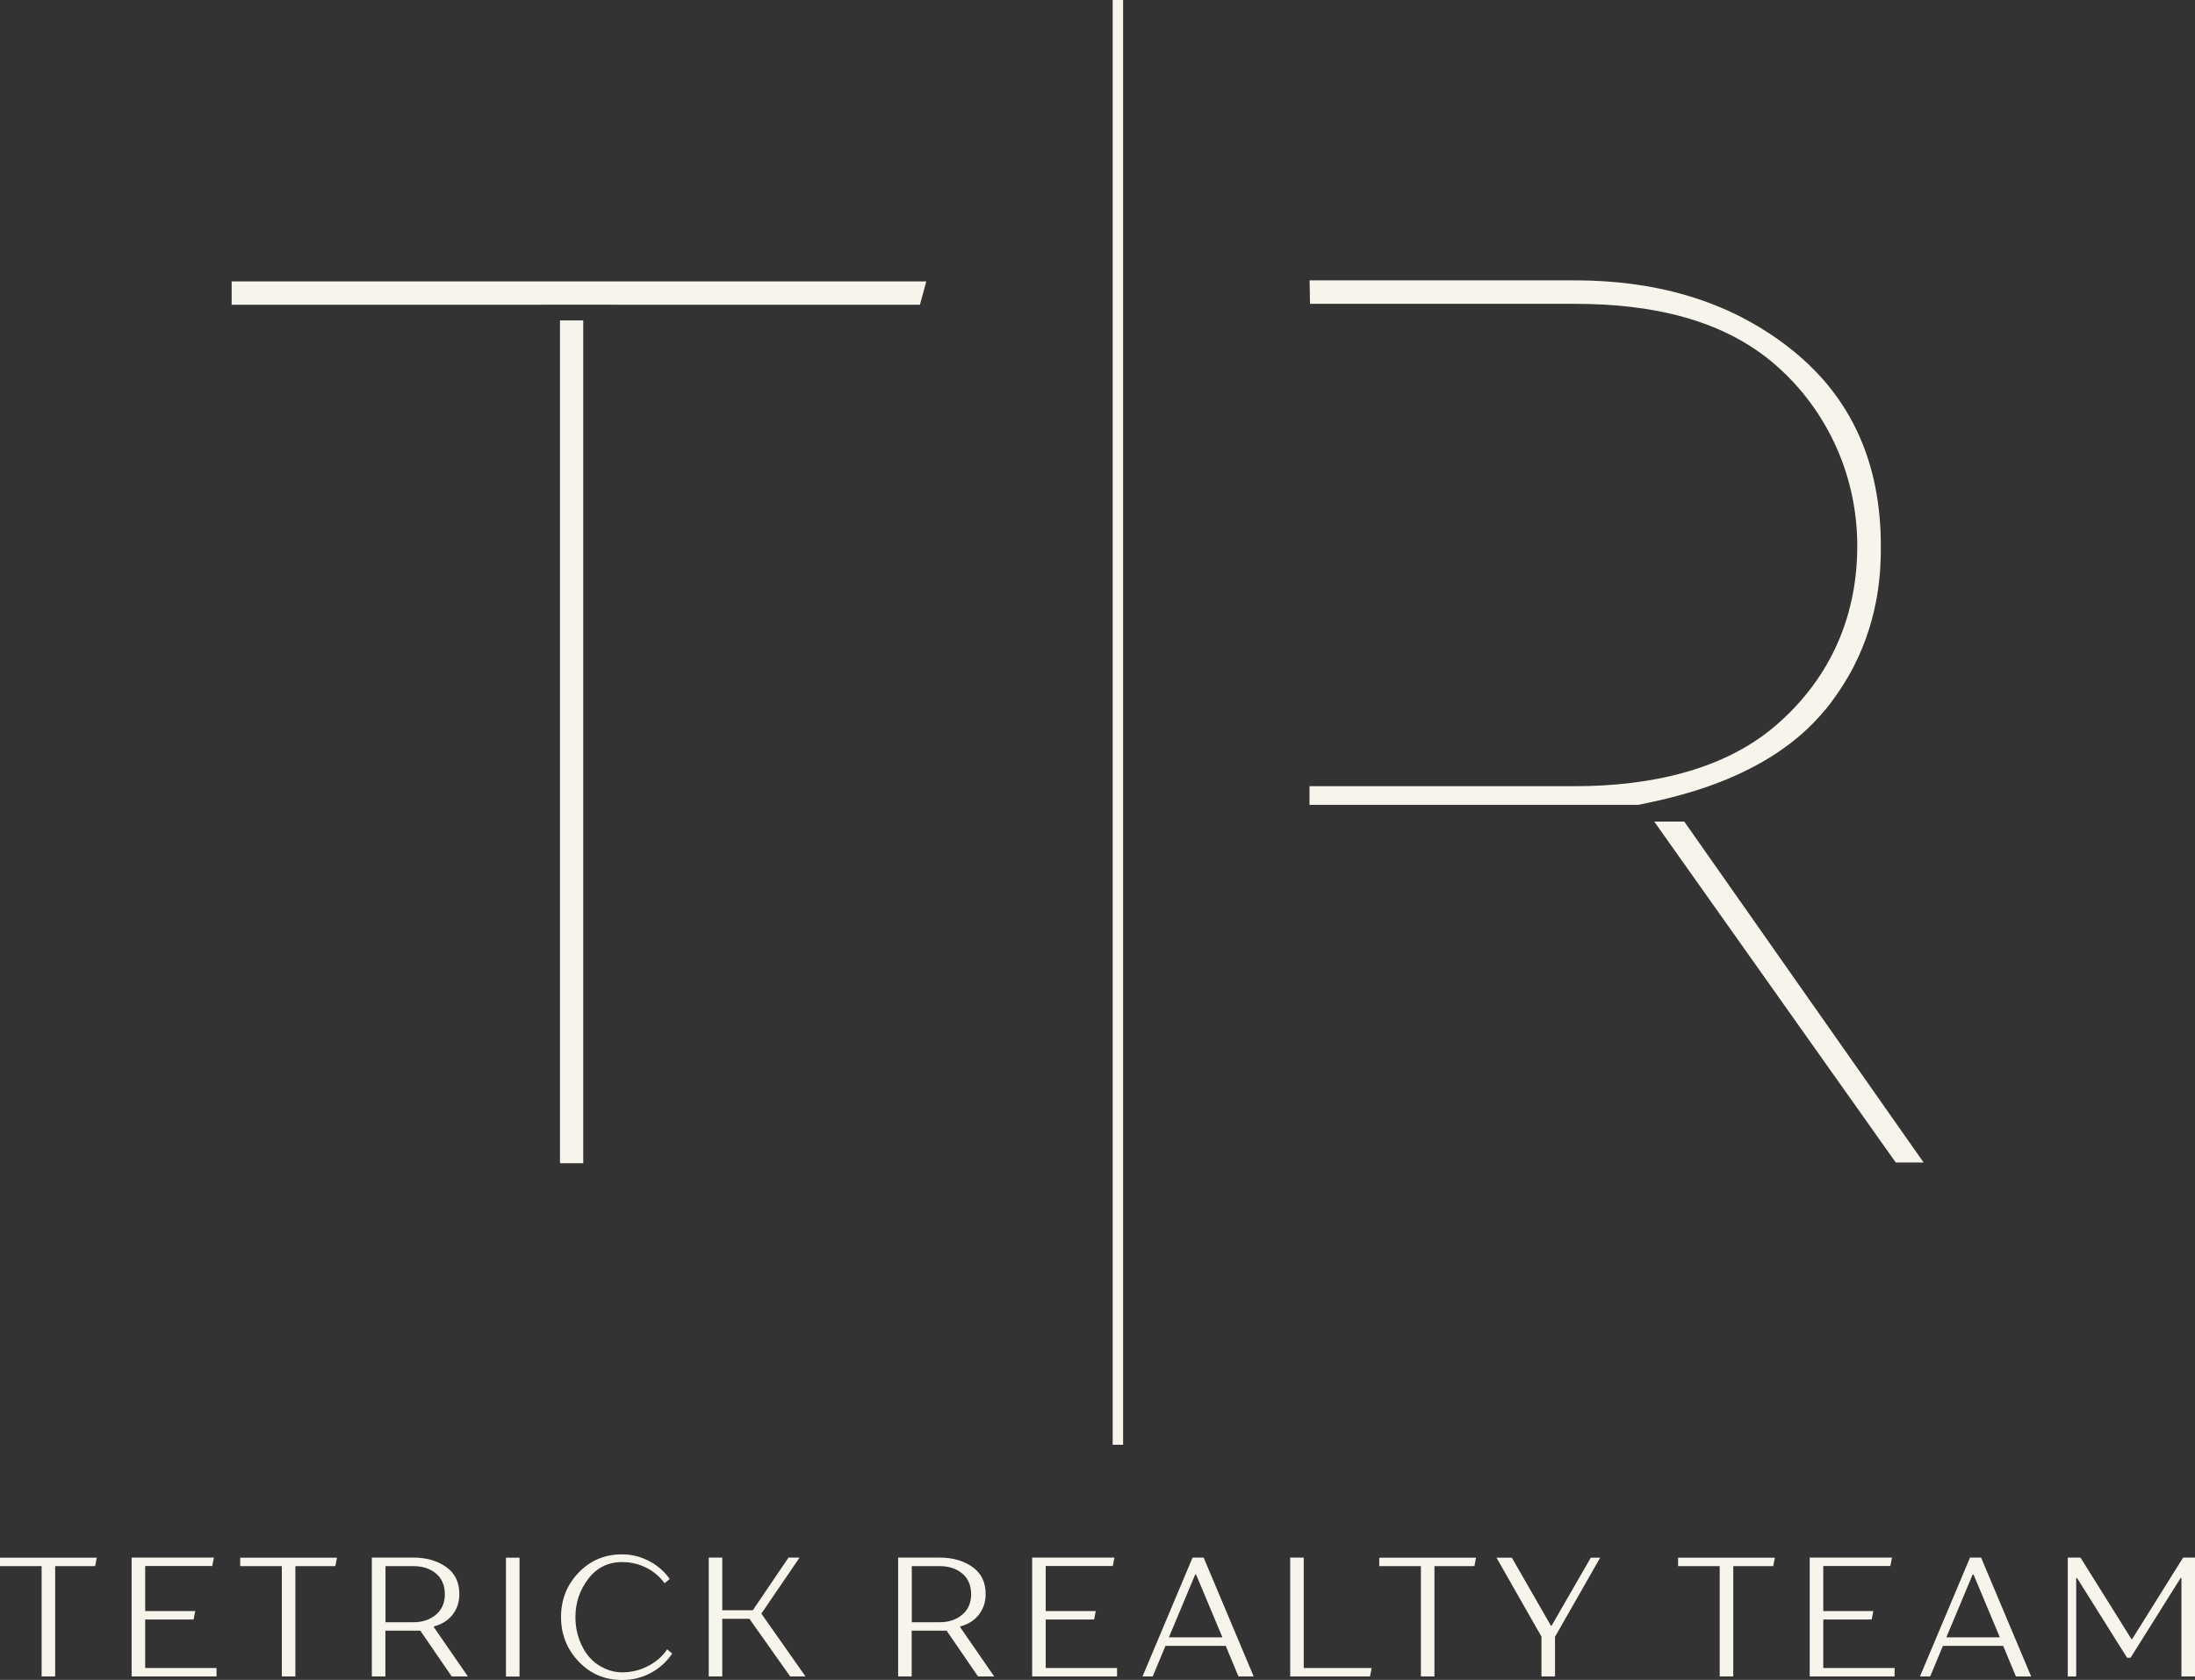 <svg xmlns="http://www.w3.org/2000/svg" id="Layer_2" data-name="Layer 2" viewBox="0 0 210.45 161.11"><rect x="0" y="0" width="210.45" height="161.11" fill="#333333" stroke="none"/><defs><style>      .cls-1 {        fill: #f7f4ec;      }      .cls-2 {        fill: none;        stroke: #f7f4ec;        stroke-miterlimit: 10;      }    </style></defs><g id="Layer_1-2" data-name="Layer 1"><g><g><path class="cls-1" d="m3.99,160.78v-10.58H0v-.81h9.28l-.16.81h-3.83v10.58h-1.3Z"></path><path class="cls-1" d="m13.92,155.33v4.64h6.84v.81h-8.14v-11.4h7.89l-.16.81h-6.43v4.32h4.8l-.16.81h-4.64Z"></path><path class="cls-1" d="m27.02,160.78v-10.58h-3.99v-.81h9.28l-.16.81h-3.83v10.58h-1.3Z"></path><path class="cls-1" d="m40.28,156.39h-3.33v4.39h-1.3v-11.4h3.99c1.23,0,2.27.3,3.12.89.85.59,1.28,1.46,1.28,2.61,0,.77-.22,1.43-.66,1.99-.44.55-1.03.92-1.78,1.11v.08l3.26,4.72h-1.55l-3.01-4.39Zm-3.33-.81h2.68c.87,0,1.59-.24,2.16-.72.57-.47.86-1.13.86-1.97s-.29-1.52-.86-1.99c-.57-.47-1.29-.7-2.15-.7h-2.68v5.37Z"></path><path class="cls-1" d="m49.81,149.39v11.4h-1.3v-11.4h1.3Z"></path><path class="cls-1" d="m63.97,158.18l.48.41c-.55.8-1.25,1.43-2.08,1.87-.84.44-1.74.66-2.72.66-1.66,0-3.05-.59-4.17-1.77-1.12-1.18-1.69-2.59-1.69-4.26s.56-3.11,1.69-4.27c1.12-1.17,2.51-1.75,4.17-1.75.89,0,1.74.21,2.56.63.81.42,1.48.99,2,1.73l-.49.41c-.48-.65-1.07-1.15-1.78-1.5-.71-.35-1.47-.53-2.29-.53-1.35,0-2.43.54-3.25,1.61-.82,1.07-1.23,2.3-1.23,3.68,0,1.04.24,2.02.72,2.93.48.91,1.17,1.57,2.06,1.97.54.26,1.11.39,1.69.39.85,0,1.66-.19,2.44-.58.78-.39,1.41-.93,1.87-1.61Z"></path><path class="cls-1" d="m73,154.76l4.23,6.02h-1.47l-3.91-5.53h-2.6v5.53h-1.3v-11.4h1.3v5.05h2.93l3.42-5.05h1.06l-3.66,5.37Z"></path><path class="cls-1" d="m90.74,156.39h-3.33v4.39h-1.3v-11.4h3.99c1.23,0,2.27.3,3.12.89.85.59,1.28,1.46,1.28,2.61,0,.77-.22,1.43-.66,1.99-.44.55-1.03.92-1.78,1.11v.08l3.26,4.72h-1.55l-3.01-4.39Zm-3.33-.81h2.68c.87,0,1.59-.24,2.16-.72.57-.47.86-1.13.86-1.97s-.29-1.52-.86-1.99c-.57-.47-1.29-.7-2.15-.7h-2.68v5.37Z"></path><path class="cls-1" d="m100.26,155.33v4.64h6.84v.81h-8.14v-11.4h7.89l-.16.81h-6.43v4.32h4.8l-.16.81h-4.64Z"></path><path class="cls-1" d="m118.74,160.78l-1.22-2.93h-5.78l-1.22,2.93h-.98l4.8-11.4h1.06l4.8,11.4h-1.47Zm-4.15-9.77l-2.52,6.02h5.13l-2.52-6.02h-.08Z"></path><path class="cls-1" d="m125,149.39v10.58h6.51l-.16.81h-7.65v-11.4h1.3Z"></path><path class="cls-1" d="m136.23,160.78v-10.58h-3.99v-.81h9.28l-.16.81h-3.83v10.58h-1.3Z"></path><path class="cls-1" d="m149.09,156.96v3.82h-1.3v-3.82l-4.31-7.57h1.47l3.74,6.51h.08l3.75-6.51h.9l-4.32,7.57Z"></path><path class="cls-1" d="m164.88,160.78v-10.58h-3.99v-.81h9.28l-.16.81h-3.83v10.58h-1.3Z"></path><path class="cls-1" d="m174.81,155.33v4.64h6.84v.81h-8.14v-11.4h7.89l-.16.81h-6.43v4.32h4.8l-.16.81h-4.64Z"></path><path class="cls-1" d="m193.28,160.78l-1.22-2.93h-5.78l-1.22,2.93h-.98l4.8-11.4h1.06l4.8,11.4h-1.47Zm-4.15-9.77l-2.52,6.02h5.13l-2.52-6.02h-.08Z"></path><path class="cls-1" d="m209.07,151.34l-4.8,7.65h-.33l-4.8-7.65h-.08v9.44h-.81v-11.4h1.22l4.88,7.81h.08l4.88-7.81h1.14v11.4h-1.3v-9.44h-.08Z"></path></g><line class="cls-2" x1="107.18" x2="107.18" y2="138.56"></line><g><polygon class="cls-1" points="22.21 26.99 22.21 29.23 51.95 29.23 51.95 29.22 59.07 29.22 59.07 29.23 88.2 29.23 88.81 26.99 22.21 26.99"></polygon><rect class="cls-1" x="53.69" y="30.73" width="2.23" height="80.83"></rect></g><g><path class="cls-1" d="m175.02,68.06c1.55-1.9,2.61-3.93,2.68-4.08,2.59-5.02,2.63-9.64,2.63-11.62,0-7.92-2.8-14.15-8.37-18.68-5.58-4.53-12.57-6.79-20.96-6.79h-25.44l.04,2.25h25.44c7.41,0,13.95,1.52,18.79,5.52,4.84,4,8.24,10.34,8.24,17.7s-3.06,13.17-7.9,17.29c-4.85,4.13-11.77,5.75-19.18,5.75h-25.44v1.79s31.54,0,31.54,0c0,0,0,0,0,0,2.93-.63,12.39-2.34,17.91-9.13Z"></path><polygon class="cls-1" points="161.48 78.79 158.6 78.79 181.76 111.49 184.43 111.49 161.48 78.79"></polygon></g></g></g></svg>